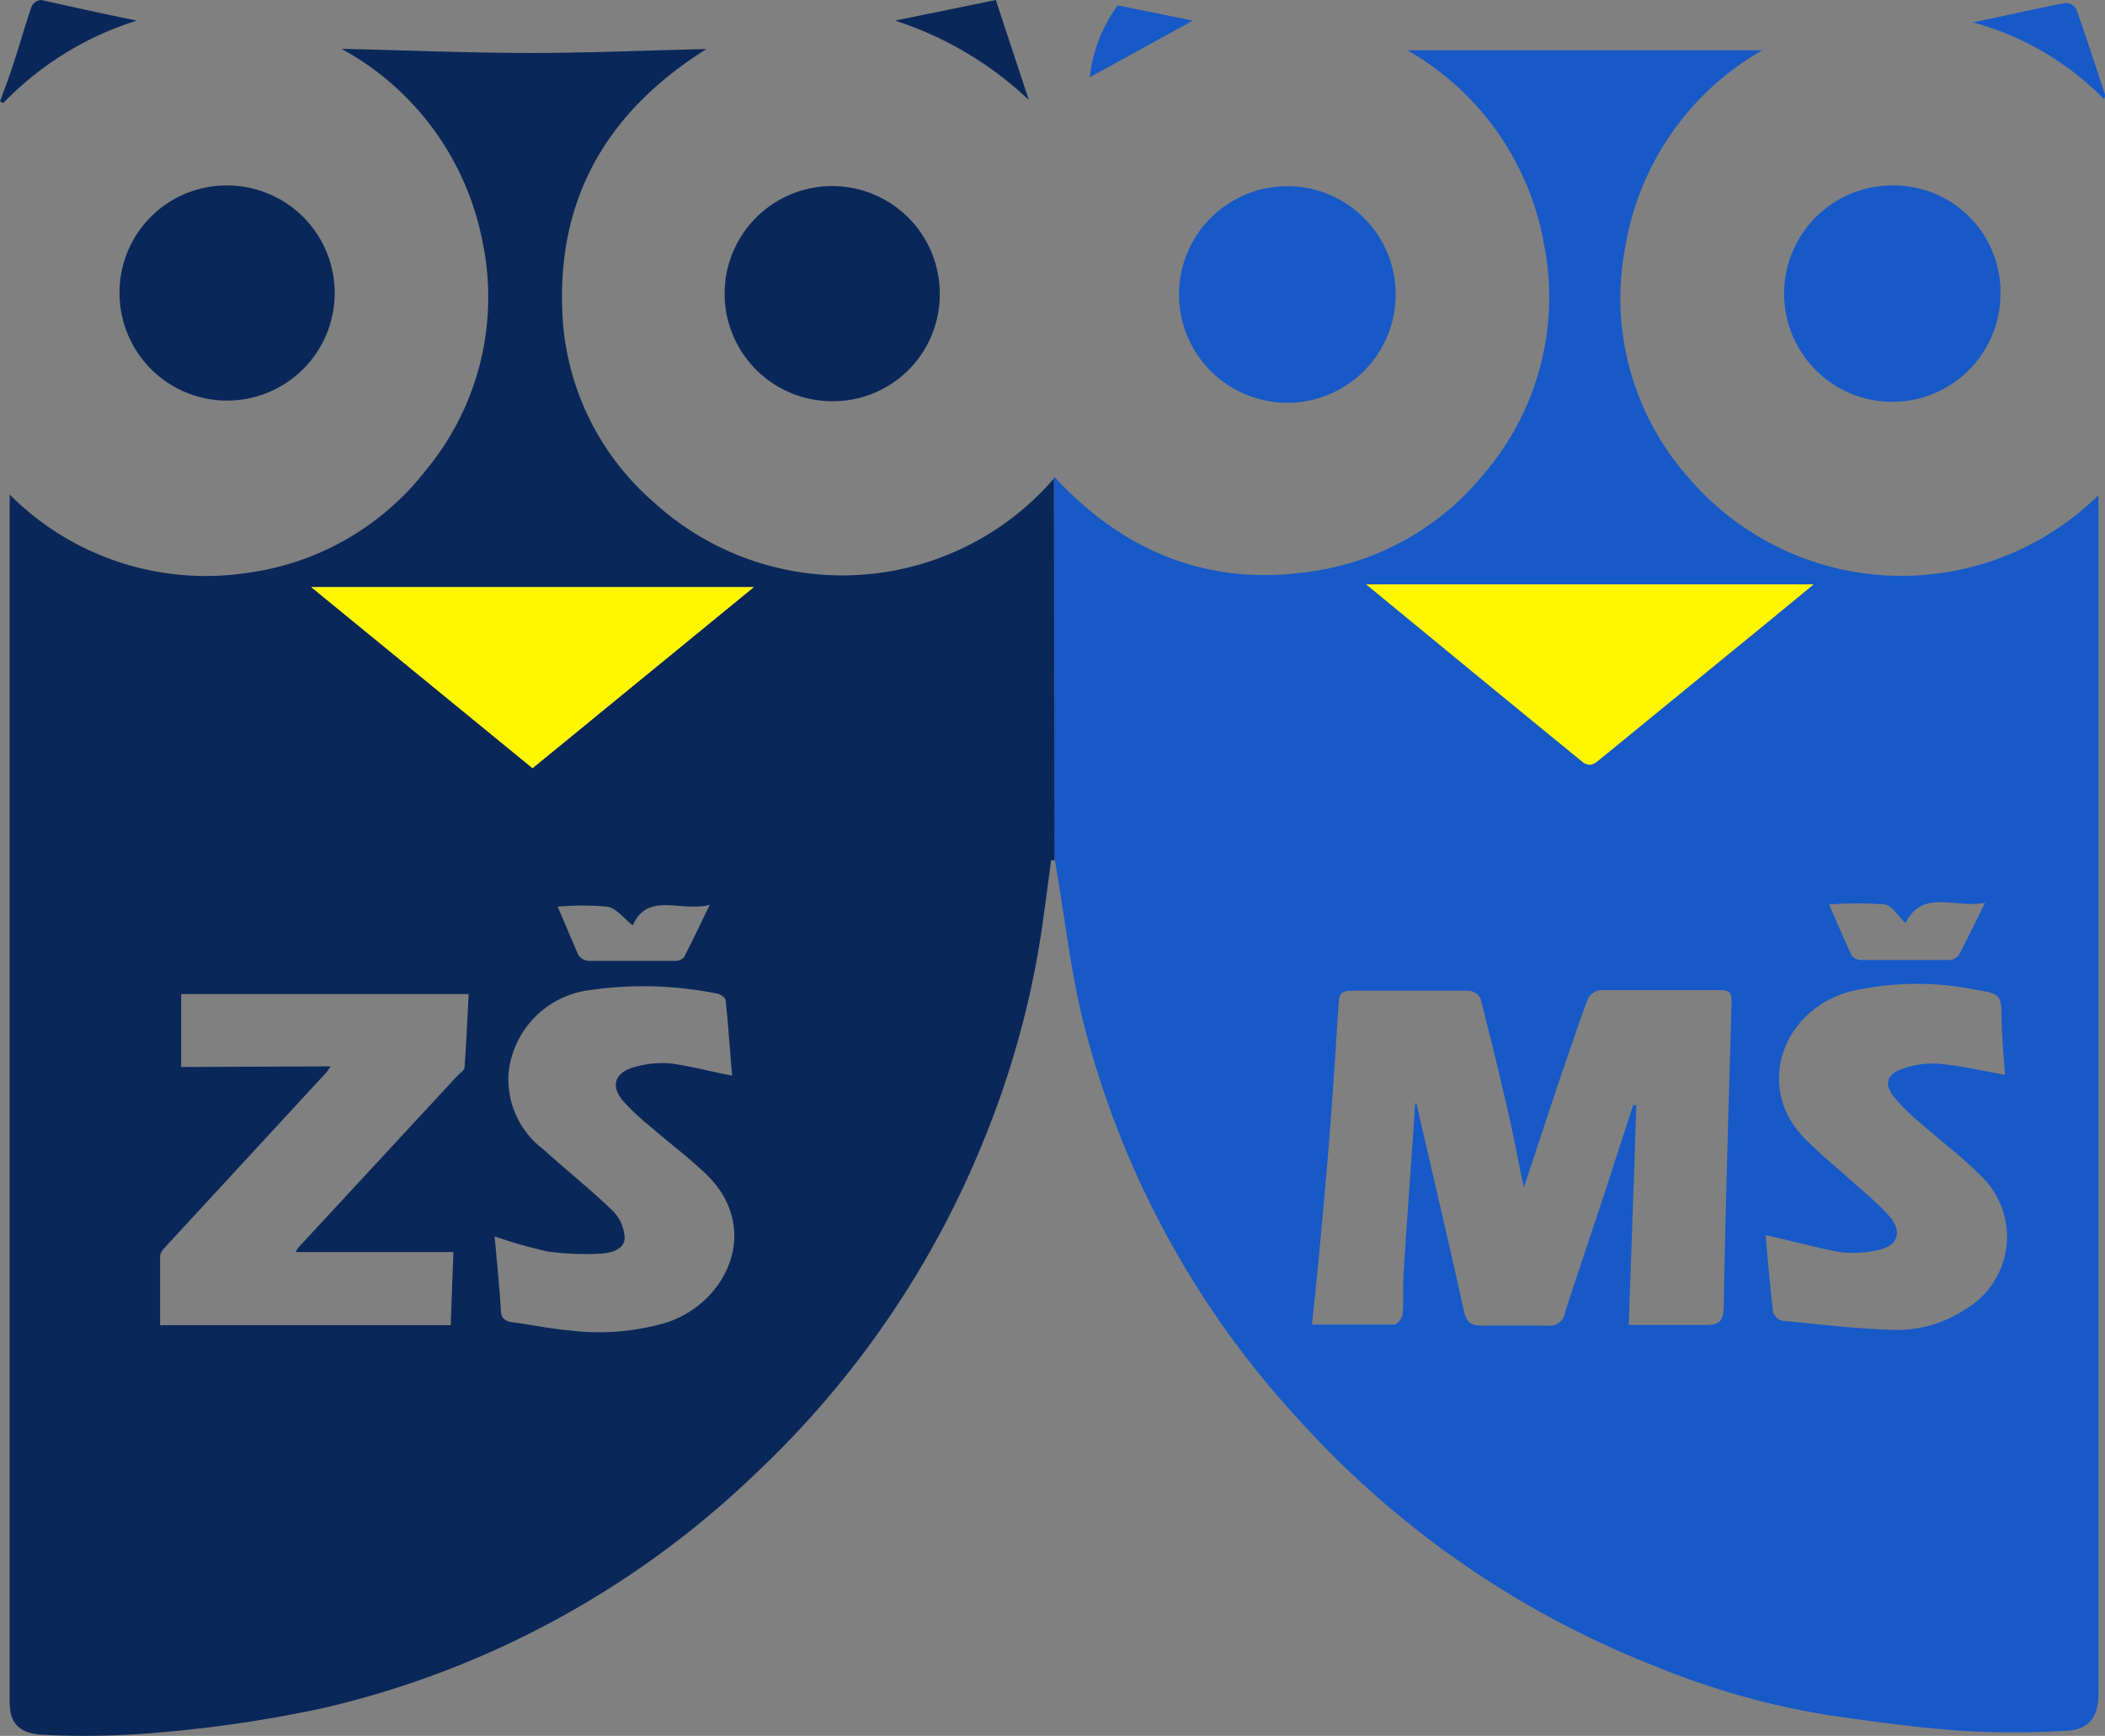 <svg xmlns="http://www.w3.org/2000/svg" version="1.1" xmlns:xlink="http://www.w3.org/1999/xlink" xmlns:svgjs="http://svgjs.dev/svgjs" width="102.14" height="84.24"><rect width="100%" height="100%" fill="#808080" stroke="none"/><svg xmlns="http://www.w3.org/2000/svg" viewBox="0 0 102.14 84.24"><defs><style>.cls-1{fill:#1759c7;}.cls-1,.cls-2,.cls-3{fill-rule:evenodd;}.cls-2{fill:#092759;}.cls-3{fill:#fff600;}</style></defs><title>favicon</title><g id="SvgjsG1023" data-name="Vrstva 2"><g id="SvgjsG1022"><path class="cls-1" d="M51.15,23.13c3.33,3.61,7.44,5.33,12.34,4.62A13.15,13.15,0,0,0,72,23a13.2,13.2,0,0,0,2.91-11.2,13.53,13.53,0,0,0-6.62-9.36H85.51a13.53,13.53,0,0,0-6.63,9.45,13.13,13.13,0,0,0,3,11.23,13.6,13.6,0,0,0,19.94.91v.73q0,15.8,0,31.6,0,12.93,0,25.85c0,1.1-.44,1.72-1.54,1.78a41.83,41.83,0,0,1-5.14,0c-2.11-.15-4.22-.44-6.31-.74a37.79,37.79,0,0,1-8.46-2.37A45.76,45.76,0,0,1,63.21,69.1,44.48,44.48,0,0,1,52.58,49.66c-.63-2.51-.91-5.11-1.35-7.66l-.06-.34ZM68.67,53.55l.06,0c.77,3.35,1.56,6.71,2.3,10.06.12.56.36.74.92.72,1,0,2.08,0,3.12,0a.75.75,0,0,0,.87-.63c.51-1.61,1.06-3.21,1.59-4.81s1.14-3.5,1.72-5.26l.15,0c-.12,3.54-.24,7.07-.37,10.67,1.3,0,2.51,0,3.71,0,.69,0,.88-.17.9-.89.09-4.93.24-9.86.38-14.79,0-.41-.08-.57-.51-.57-2,0-3.92,0-5.88,0a.81.81,0,0,0-.59.44c-.53,1.42-1,2.86-1.5,4.3C75,54.42,74.48,56,73.94,57.63c-.26-1.25-.49-2.48-.77-3.7q-.63-2.74-1.33-5.47a.71.71,0,0,0-.55-.38c-1.91,0-3.82,0-5.74,0-.4,0-.57.13-.59.53-.14,2.17-.28,4.34-.45,6.5C64.37,57,64.18,59,64,60.93c-.1,1.09-.22,2.18-.34,3.35,1.4,0,2.7,0,4,0,.14,0,.39-.32.4-.51.06-.72,0-1.45.06-2.18C68.29,58.9,68.49,56.23,68.67,53.55Zm17,6.38c.11,1.25.22,2.49.36,3.73a.64.64,0,0,0,.44.43c1.82.18,3.65.4,5.47.45a6,6,0,0,0,3.42-1,4.08,4.08,0,0,0,.87-6.37c-.92-.95-2-1.75-3-2.63a10.56,10.56,0,0,1-1.34-1.32c-.46-.58-.35-1.07.34-1.32a4.33,4.33,0,0,1,1.82-.28c1.07.09,2.12.34,3.24.54-.06-.85-.14-1.71-.17-2.57,0-1.3,0-1.36-1.26-1.56a14.34,14.34,0,0,0-6.11.09c-3.3.92-4.62,4.68-2.15,7.16.66.67,1.4,1.27,2.1,1.9s1.41,1.19,2,1.87.43,1.39-.51,1.6a5.38,5.38,0,0,1-1.92.11C88.13,60.55,87,60.23,85.68,59.94ZM66.29,28.36c3.59,2.95,7,5.76,10.47,8.59.4.33.64.09.93-.15l7.94-6.49L88,28.36ZM92.46,44.8c-.36-.34-.65-.85-1-.91a18.77,18.77,0,0,0-2.71,0c.4.91.73,1.7,1.1,2.48a.62.62,0,0,0,.48.22q2.11,0,4.21,0a.65.65,0,0,0,.49-.21c.42-.78.8-1.58,1.29-2.57C94.86,44.11,93.31,43.1,92.46,44.8Z"></path><path class="cls-2" d="M51.17,41.75H51c-.13,1-.26,2-.4,3A44.15,44.15,0,0,1,47.9,54.92,45.75,45.75,0,0,1,36.8,71.38,44.92,44.92,0,0,1,15.68,82.89,62.07,62.07,0,0,1,8,84.05a41,41,0,0,1-5.86.14C.91,84.14.47,83.61.47,82.6q0-28.88,0-57.76V24A13.42,13.42,0,0,0,12,27.8a13.19,13.19,0,0,0,8.68-5,13.15,13.15,0,0,0,2.72-11.13,13.58,13.58,0,0,0-6.83-9.3c3.1.07,6,.19,8.87.2s5.79-.12,8.84-.19c-4.71,2.95-7.19,7.08-7,12.58a12.88,12.88,0,0,0,4.43,9.4,13.56,13.56,0,0,0,19.43-1.14Zm-35.12,10c-.1.13-.15.22-.21.29L8.2,60.32c-.17.19-.42.41-.43.63,0,1.1,0,2.21,0,3.36h14.1L22,60.76H14.35a1.5,1.5,0,0,1,.13-.22l7.69-8.31c.13-.14.36-.28.37-.43.09-1.19.14-2.38.2-3.56H8.79v3.54Zm19.47.43c-.1-1.2-.18-2.42-.31-3.64,0-.12-.25-.29-.4-.32a18.09,18.09,0,0,0-6.13-.18,4.52,4.52,0,0,0-4,4,4.26,4.26,0,0,0,1.69,3.74c1.1,1,2.25,1.91,3.31,2.93a2,2,0,0,1,.63,1.35c0,.6-.7.76-1.24.78a13.57,13.57,0,0,1-2.51-.11A24,24,0,0,1,24,60c.11,1.22.23,2.37.3,3.53,0,.43.18.59.59.64.91.12,1.81.31,2.72.39a11.67,11.67,0,0,0,4.74-.38c3-1,4.65-4.67,1.82-7.29-.81-.76-1.7-1.43-2.54-2.16a12.43,12.43,0,0,1-1.38-1.28c-.62-.73-.45-1.37.48-1.65a4.86,4.86,0,0,1,1.85-.19C33.52,51.74,34.48,52,35.53,52.2ZM25.84,37.28l10.74-8.79H15.1ZM27.06,44c.37.85.68,1.61,1,2.34a.66.66,0,0,0,.5.29c1.4,0,2.81,0,4.21,0a.56.56,0,0,0,.42-.18c.41-.78.78-1.58,1.25-2.54-1.41.37-3-.66-3.74,1-.43-.34-.79-.83-1.22-.91A13.45,13.45,0,0,0,27.06,44Z"></path><path class="cls-1" d="M97.07,14.25A5.25,5.25,0,1,1,91.84,9,5.18,5.18,0,0,1,97.07,14.25Z"></path><path class="cls-1" d="M57.21,14.26a5.25,5.25,0,1,1,10.51.06,5.25,5.25,0,0,1-10.51-.06Z"></path><path class="cls-2" d="M40.35,19.47a5.22,5.22,0,1,1,5.25-5.18A5.18,5.18,0,0,1,40.35,19.47Z"></path><path class="cls-2" d="M11,9A5.22,5.22,0,1,1,5.8,14.21,5.19,5.19,0,0,1,11,9Z"></path><path class="cls-2" d="M6.64,1a15.36,15.36,0,0,0-6.48,4L0,4.93c.21-.59.44-1.17.63-1.77.31-.94.58-1.9.9-2.84A.56.56,0,0,1,2,0C3.54.34,5.09.69,6.64,1Z"></path><path class="cls-2" d="M49.92,4.85A17.05,17.05,0,0,0,43.43,1l4.89-1Z"></path><path class="cls-1" d="M95.74,1.09C97.37.74,98.8.42,100.25.14a.61.61,0,0,1,.5.31c.49,1.38.94,2.78,1.4,4.17,0,0,0,.08-.06.19A14,14,0,0,0,95.74,1.09Z"></path><path class="cls-1" d="M57.88,1l-5,2.75A7.15,7.15,0,0,1,54.24.26Z"></path><path class="cls-3" d="M66.29,28.36c3.59,2.95,7,5.76,10.47,8.59.4.33.64.09.93-.15l7.94-6.49L88,28.36Z"></path><path class="cls-3" d="M25.84,37.28l10.74-8.79H15.1Z"></path></g></g></svg><style>@media (prefers-color-scheme: light) { :root { filter: none; } }
@media (prefers-color-scheme: dark) { :root { filter: none; } }
</style></svg>